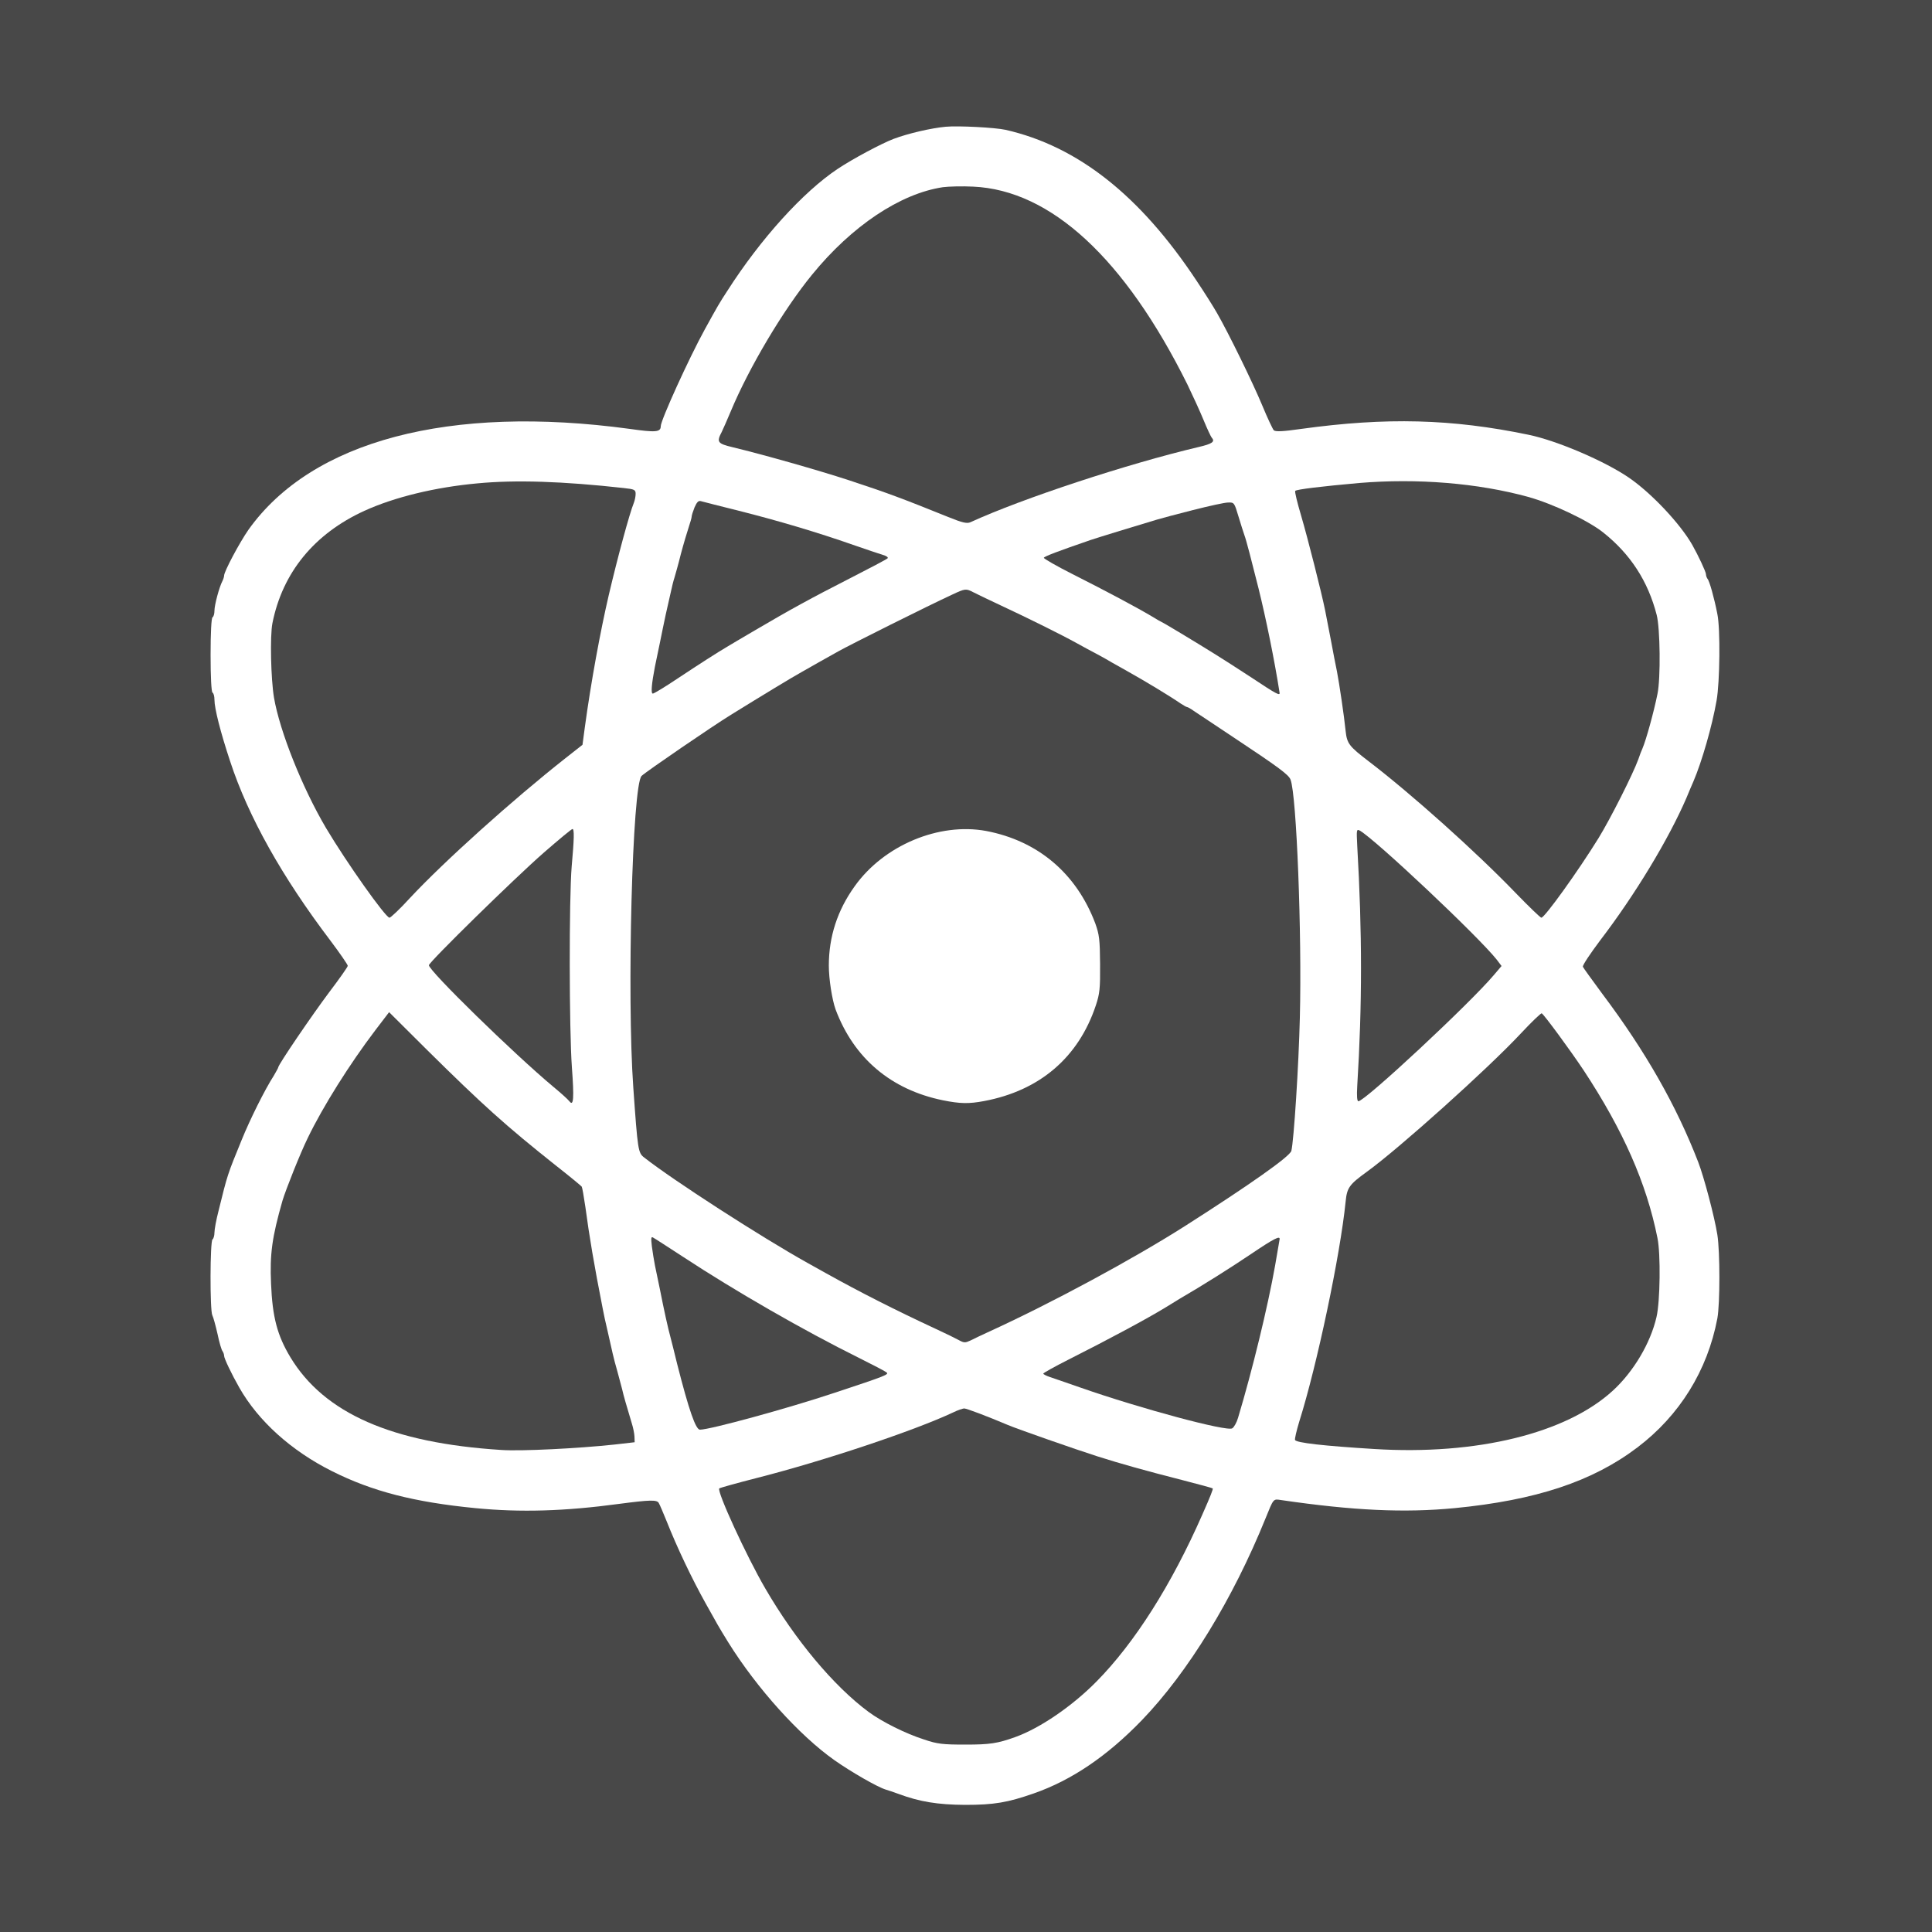 <?xml version="1.0" encoding="UTF-8"?> <svg xmlns="http://www.w3.org/2000/svg" width="1000" height="1000" preserveAspectRatio="xMidYMid meet" style=""> <rect id="backgroundrect" width="100%" height="100%" x="0" y="0" fill="none" stroke="none"></rect> <g class="currentLayer" style=""> <title>Layer 1</title> <g transform="translate(0,1000) scale(0.1,-0.1) " fill="#484848" stroke="none" id="svg_1" class="selected" fill-opacity="1"> <path d="M0 5000 l0 -5000 5000 0 5000 0 0 5000 0 5000 -5000 0 -5000 0 0 -5000z m5205 4328 c373 -85 696 -339 989 -782 41 -61 88 -136 105 -166 59 -102 187 -364 235 -480 26 -63 53 -120 59 -127 9 -8 44 -7 142 7 441 61 780 52 1175 -30 148 -30 400 -138 525 -225 115 -80 261 -235 324 -345 31 -55 71 -140 71 -152 0 -8 4 -18 8 -24 10 -10 35 -100 51 -182 16 -77 13 -352 -4 -448 -23 -132 -76 -316 -120 -419 -7 -16 -24 -55 -36 -85 -92 -213 -265 -500 -447 -738 -51 -68 -92 -129 -89 -136 3 -7 49 -70 102 -142 223 -297 382 -577 495 -869 30 -78 84 -282 99 -376 14 -88 14 -357 0 -433 -51 -270 -196 -503 -414 -668 -232 -176 -525 -273 -945 -314 -261 -25 -525 -13 -901 42 -39 6 -37 8 -79 -96 -169 -417 -401 -796 -640 -1044 -179 -185 -362 -310 -560 -379 -135 -47 -205 -59 -355 -59 -142 1 -235 16 -345 57 -25 9 -54 19 -65 22 -43 13 -179 91 -267 153 -181 128 -401 372 -549 610 -50 81 -57 94 -116 200 -72 129 -149 291 -202 425 -18 44 -36 87 -41 95 -9 18 -45 17 -205 -4 -282 -38 -510 -45 -745 -22 -317 31 -534 87 -741 191 -212 106 -382 260 -480 432 -40 70 -79 152 -79 165 0 8 -4 18 -8 24 -5 5 -17 45 -26 89 -10 44 -22 88 -27 97 -13 25 -12 385 1 393 5 3 10 19 10 35 0 16 9 66 21 112 47 191 46 187 120 368 42 104 120 261 166 332 12 21 23 40 23 43 0 14 176 272 263 388 53 70 97 132 97 138 0 6 -40 64 -88 128 -252 332 -427 644 -521 931 -50 151 -81 273 -81 318 0 17 -4 34 -10 37 -6 4 -10 80 -10 195 0 115 4 191 10 195 6 3 10 19 10 34 0 30 25 123 41 153 5 10 9 23 9 29 0 21 80 171 126 237 328 461 1041 649 1974 522 134 -19 160 -17 160 14 0 31 147 354 228 501 67 122 77 139 117 200 172 269 392 512 571 631 78 52 226 131 289 155 74 28 194 56 270 63 65 6 256 -4 310 -16z" id="svg_2" fill="#484848" fill-opacity="1"></path> <path d="M4880 9031 c-220 -33 -471 -200 -677 -453 -149 -182 -327 -482 -421 -708 -17 -41 -38 -88 -46 -105 -28 -53 -23 -61 57 -80 165 -40 443 -119 602 -171 198 -65 280 -96 513 -190 74 -30 97 -35 115 -27 268 123 815 303 1180 389 73 17 88 28 68 50 -4 5 -23 45 -41 89 -18 44 -56 127 -84 185 -324 652 -707 1006 -1109 1024 -56 3 -127 1 -157 -3z" id="svg_3" fill="#484848" fill-opacity="1"></path> <path d="M2470 7498 c-218 -20 -428 -71 -584 -142 -260 -119 -424 -320 -476 -582 -13 -66 -8 -287 8 -384 30 -176 147 -468 269 -675 107 -180 309 -465 329 -465 6 0 54 45 105 101 176 189 532 509 805 724 l89 70 12 90 c32 235 80 496 124 685 45 192 107 422 130 478 5 13 9 33 9 46 0 21 -6 24 -62 30 -315 35 -561 43 -758 24z" id="svg_4" fill="#484848" fill-opacity="1"></path> <path d="M7035 7500 c-191 -17 -326 -33 -331 -41 -3 -5 11 -62 30 -126 34 -115 107 -403 125 -493 5 -25 18 -94 30 -155 11 -60 25 -132 31 -160 12 -62 37 -230 45 -309 7 -65 18 -79 120 -157 222 -170 553 -466 762 -683 67 -69 126 -126 131 -126 17 0 189 239 296 412 62 101 178 331 206 408 6 19 16 44 21 55 19 44 59 189 78 283 17 81 14 340 -4 409 -45 175 -136 315 -277 427 -78 62 -262 149 -388 184 -262 72 -575 97 -875 72z" id="svg_5" fill="#484848" fill-opacity="1"></path> <path d="M3595 7374 c-8 -20 -15 -42 -15 -48 0 -6 -7 -30 -15 -54 -8 -24 -27 -87 -41 -140 -13 -53 -29 -108 -33 -122 -5 -14 -13 -47 -19 -75 -6 -27 -18 -79 -26 -115 -8 -36 -21 -101 -30 -145 -9 -44 -21 -100 -26 -125 -17 -88 -22 -140 -11 -140 6 0 64 35 128 78 107 71 214 140 261 167 9 6 71 42 137 81 187 110 295 169 495 271 102 52 189 98 194 103 5 5 -6 13 -25 18 -19 6 -88 29 -154 52 -182 64 -391 126 -590 176 -99 25 -188 47 -197 50 -13 4 -21 -5 -33 -32z" id="svg_6" fill="#484848" fill-opacity="1"></path> <path d="M6175 7360 c-82 -21 -166 -43 -185 -49 -94 -28 -310 -94 -345 -106 -166 -57 -240 -85 -242 -92 -2 -4 66 -43 149 -85 175 -88 341 -177 411 -219 26 -16 49 -29 50 -29 4 0 175 -103 276 -166 34 -21 120 -76 190 -122 128 -85 147 -95 144 -77 -26 167 -71 387 -109 540 -34 136 -64 252 -73 275 -5 14 -19 58 -31 98 -21 70 -22 72 -53 71 -18 0 -99 -18 -182 -39z" id="svg_7" fill="#484848" fill-opacity="1"></path> <path d="M4930 6923 c-126 -58 -530 -260 -592 -295 -37 -21 -82 -46 -100 -56 -18 -10 -58 -33 -88 -50 -54 -30 -194 -115 -367 -222 -93 -57 -438 -293 -462 -316 -48 -44 -77 -1140 -43 -1614 23 -326 25 -337 56 -361 150 -118 604 -411 846 -546 19 -11 62 -35 95 -53 174 -97 359 -191 570 -289 50 -23 103 -49 119 -58 26 -14 32 -14 60 -1 17 9 56 27 86 41 333 152 753 379 1025 552 337 215 541 359 549 388 13 53 38 441 44 689 11 434 -17 1151 -48 1232 -9 26 -61 64 -305 226 -93 62 -182 121 -197 131 -15 11 -30 19 -33 19 -3 0 -18 8 -33 18 -55 38 -189 119 -277 168 -27 15 -63 35 -80 45 -16 10 -52 30 -80 45 -27 14 -73 39 -100 54 -77 43 -257 132 -390 194 -66 31 -133 63 -148 71 -37 19 -41 19 -107 -12z m174 -1224 c268 -51 467 -219 565 -478 21 -59 24 -83 25 -211 1 -127 -2 -154 -22 -214 -90 -270 -291 -441 -578 -495 -80 -15 -124 -14 -214 4 -268 55 -460 217 -555 470 -18 50 -35 157 -35 227 0 149 44 286 134 411 151 212 436 331 680 286z" id="svg_8" fill="#484848" fill-opacity="1"></path> <path d="M2815 5587 c-149 -130 -595 -567 -595 -583 0 -29 439 -458 645 -630 39 -32 75 -65 82 -74 22 -29 25 15 13 177 -14 192 -15 872 -1 1038 13 144 14 195 4 194 -5 0 -71 -55 -148 -122z" id="svg_9" fill="#484848" fill-opacity="1"></path> <path d="M7025 5623 c26 -451 26 -823 0 -1245 -3 -51 -1 -78 6 -78 34 0 577 506 701 653 l40 47 -25 33 c-95 120 -629 623 -709 668 -17 9 -17 3 -13 -78z" id="svg_10" fill="#484848" fill-opacity="1"></path> <path d="M1943 4668 c-133 -175 -272 -396 -350 -558 -38 -77 -114 -268 -131 -325 -54 -189 -66 -276 -59 -430 7 -172 32 -267 100 -380 175 -290 525 -444 1092 -480 103 -7 399 8 585 28 l105 12 -1 30 c-1 17 -7 46 -13 65 -28 93 -44 148 -51 180 -5 19 -16 60 -24 90 -9 30 -20 73 -25 95 -5 22 -17 74 -26 115 -10 41 -21 93 -25 115 -45 228 -70 377 -90 527 -8 54 -16 101 -19 106 -3 4 -62 53 -131 107 -262 208 -383 317 -671 602 l-195 194 -71 -93z" id="svg_11" fill="#484848" fill-opacity="1"></path> <path d="M7871 4650 c-170 -182 -629 -594 -796 -715 -91 -66 -103 -82 -110 -154 -28 -278 -148 -847 -240 -1139 -14 -46 -24 -89 -22 -95 5 -15 150 -31 410 -47 530 -33 994 81 1235 302 107 98 195 246 226 381 19 80 22 327 5 409 -57 285 -178 558 -382 868 -70 105 -203 286 -217 295 -4 2 -53 -45 -109 -105z" id="svg_12" fill="#484848" fill-opacity="1"></path> <path d="M3374 3549 c4 -30 11 -74 16 -99 5 -25 17 -81 26 -125 21 -107 42 -202 54 -245 5 -19 21 -82 35 -140 61 -240 96 -340 118 -340 51 0 451 109 697 191 269 89 283 95 268 106 -7 6 -71 39 -143 75 -284 141 -636 343 -910 523 -77 50 -146 95 -154 99 -11 7 -12 -1 -7 -45z" id="svg_13" fill="#484848" fill-opacity="1"></path> <path d="M6475 3509 c-107 -72 -248 -161 -370 -232 -11 -7 -42 -26 -70 -43 -98 -60 -296 -166 -502 -270 -73 -37 -133 -70 -133 -74 0 -3 15 -11 33 -17 17 -6 91 -31 162 -56 309 -108 756 -228 783 -210 9 5 23 30 30 54 74 246 154 575 192 789 12 69 22 129 23 134 5 23 -28 6 -148 -75z" id="svg_14" fill="#484848" fill-opacity="1"></path> <path d="M4935 2690 c-202 -95 -669 -251 -1014 -339 -106 -27 -195 -52 -198 -55 -14 -14 141 -351 237 -516 156 -269 356 -508 536 -641 69 -51 191 -112 288 -143 68 -23 96 -26 213 -26 127 0 166 6 258 39 128 46 295 160 421 288 197 200 387 499 547 863 42 95 57 133 54 136 -1 2 -72 21 -157 43 -192 49 -317 84 -440 123 -107 34 -419 143 -465 163 -109 46 -212 85 -225 85 -8 -1 -33 -9 -55 -20z" id="svg_15" fill="#484848" fill-opacity="1"></path> </g> </g> </svg> 